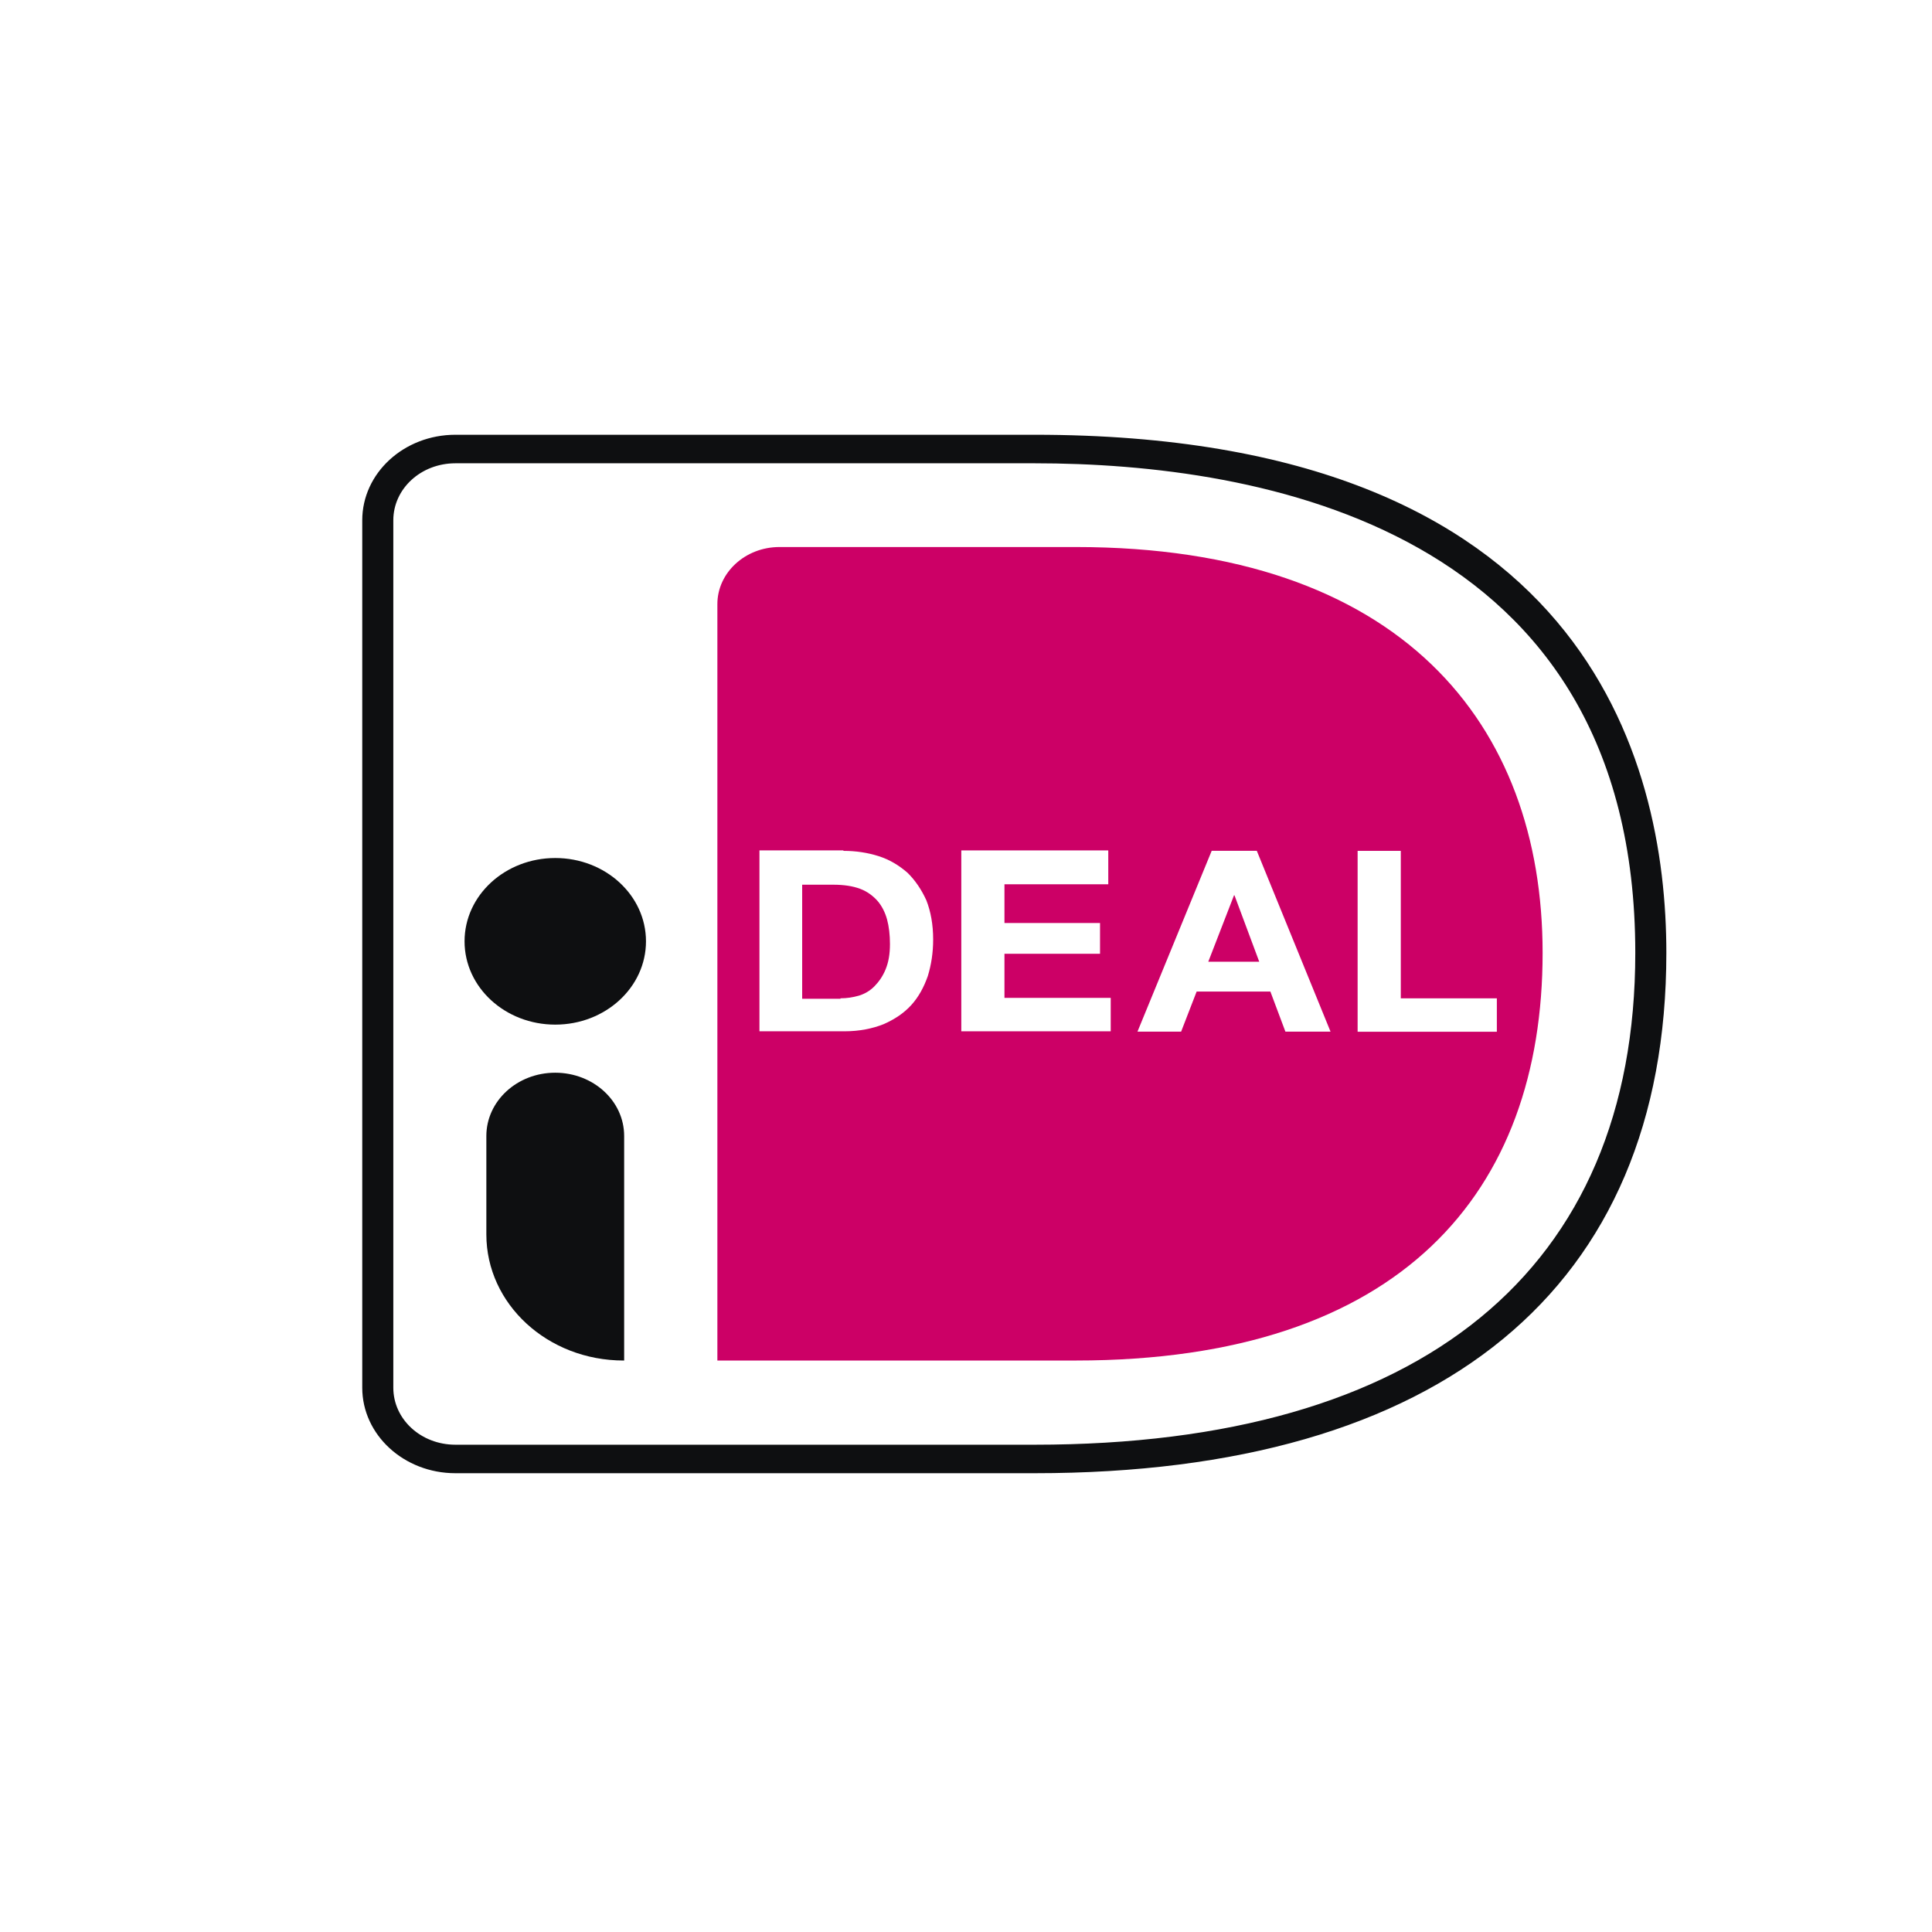 <svg width="64" height="64" viewBox="0 0 64 64" fill="none" xmlns="http://www.w3.org/2000/svg">
<rect width="64" height="64" fill="white"/>
<path d="M23.764 20.01V45.069H35.641C46.424 45.069 51.101 39.475 51.101 31.565C51.101 23.995 46.424 18.121 35.641 18.121H25.821C24.68 18.121 23.764 18.977 23.764 20.01Z" fill="#CC0066"/>
<path d="M34.275 48.802H15.086C13.382 48.802 12 47.533 12 45.969V17.236C12 15.671 13.382 14.402 15.086 14.402H34.275C52.484 14.402 55.2 25.161 55.2 31.565C55.2 42.678 47.759 48.802 34.275 48.802ZM15.086 15.347C13.945 15.347 13.029 16.188 13.029 17.236V45.969C13.029 47.017 13.945 47.858 15.086 47.858H34.275C47.1 47.858 54.171 42.073 54.171 31.565C54.171 17.457 41.7 15.347 34.275 15.347H15.086Z" fill="#0E0F11"/>
<path d="M27.939 28.186C28.356 28.186 28.742 28.245 29.112 28.363C29.481 28.481 29.787 28.673 30.06 28.909C30.317 29.16 30.526 29.47 30.687 29.824C30.831 30.193 30.912 30.621 30.912 31.122C30.912 31.565 30.848 31.964 30.735 32.333C30.606 32.702 30.43 33.026 30.189 33.292C29.948 33.557 29.642 33.764 29.273 33.926C28.903 34.074 28.469 34.163 27.971 34.163H25.158V28.171H27.939V28.186ZM27.842 33.07C28.051 33.07 28.244 33.041 28.453 32.982C28.646 32.923 28.823 32.819 28.967 32.672C29.112 32.524 29.24 32.347 29.337 32.111C29.433 31.875 29.481 31.609 29.481 31.27C29.481 30.975 29.449 30.695 29.385 30.458C29.321 30.222 29.208 30.001 29.064 29.838C28.919 29.676 28.726 29.529 28.485 29.44C28.244 29.352 27.955 29.307 27.601 29.307H26.573V33.085H27.842V33.07Z" fill="white"/>
<path d="M36.713 28.186V29.293H33.274V30.576H36.44V31.595H33.274V33.056H36.794V34.163H31.844V28.171H36.713V28.186Z" fill="white"/>
<path d="M41.633 28.184L44.076 34.175H42.581L42.083 32.847H39.64L39.126 34.175H37.68L40.139 28.184H41.633ZM41.714 31.858L40.894 29.659H40.878L40.026 31.858H41.714Z" fill="white"/>
<path d="M46.403 28.186V33.071H49.585V34.178H44.973V28.186H46.403Z" fill="white"/>
<path d="M18.394 33.942C20.054 33.942 21.399 32.707 21.399 31.183C21.399 29.658 20.054 28.423 18.394 28.423C16.734 28.423 15.389 29.658 15.389 31.183C15.389 32.707 16.734 33.942 18.394 33.942Z" fill="#0E0F11"/>
<path d="M20.66 45.069C18.136 45.069 16.111 43.194 16.111 40.892V37.631C16.111 36.48 17.124 35.535 18.393 35.535C19.647 35.535 20.676 36.465 20.676 37.631V45.069H20.66Z" fill="#0E0F11"/>
</svg>
